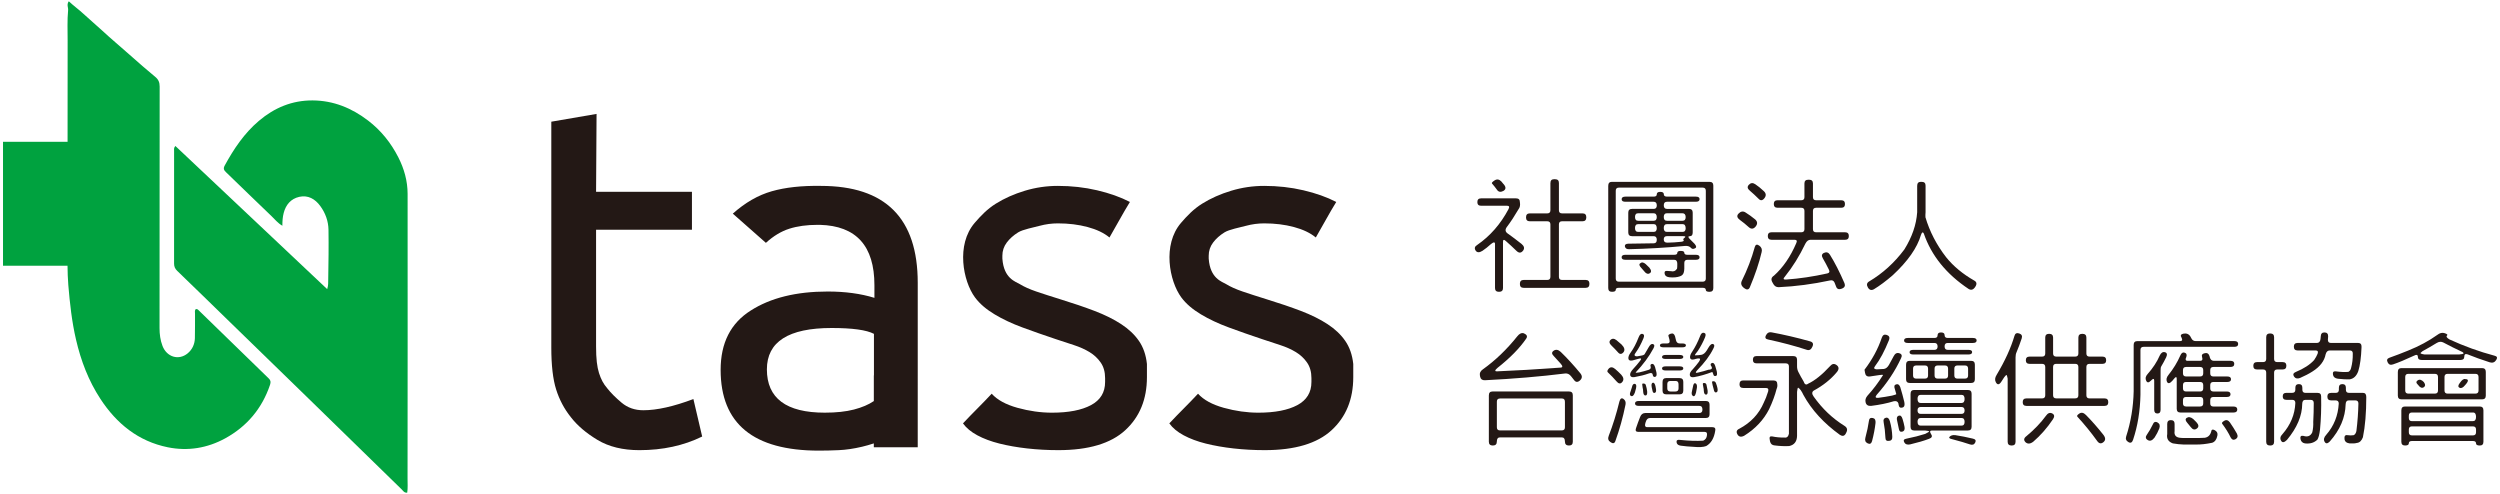 <?xml version="1.0" encoding="utf-8"?>
<!-- Generator: Adobe Illustrator 16.0.0, SVG Export Plug-In . SVG Version: 6.00 Build 0)  -->
<!DOCTYPE svg PUBLIC "-//W3C//DTD SVG 1.1//EN" "http://www.w3.org/Graphics/SVG/1.1/DTD/svg11.dtd">
<svg version="1.1" id="圖層_1" xmlns="http://www.w3.org/2000/svg" xmlns:xlink="http://www.w3.org/1999/xlink" x="0px" y="0px"
	 width="414.947px" height="81.989px" viewBox="0 0 414.947 81.989" enable-background="new 0 0 414.947 81.989"
	 xml:space="preserve">
<g>
	<g>
		<g>
			<path fill="#231815" d="M114.848,31.827v6.3H98.936v19.386c0,1.021,0.041,1.883,0.121,2.582c0.082,0.701,0.202,1.307,0.363,1.817
				c0.162,0.513,0.351,0.97,0.564,1.374c0.217,0.402,0.485,0.795,0.811,1.171c0.591,0.754,1.386,1.548,2.382,2.384
				c0.995,0.834,2.194,1.252,3.594,1.252c2.262,0,5.033-0.621,8.318-1.858l1.456,6.22c-3.07,1.508-6.543,2.262-10.419,2.262
				c-2.747,0-5.063-0.564-6.947-1.695c-1.885-1.133-3.366-2.396-4.443-3.797c-1.076-1.347-1.884-2.867-2.422-4.563
				c-0.54-1.694-0.808-4.024-0.808-6.983v-37.48l7.511-1.292l-0.081,12.924h15.912V31.827z"/>
			<path fill="#231815" d="M181.08,67.244c1.562-0.835,2.343-2.113,2.343-3.837v-0.646c0-1.024-0.243-1.887-0.729-2.586
				c-0.483-0.699-1.104-1.279-1.857-1.736s-1.629-0.85-2.625-1.172c-0.997-0.322-1.979-0.646-2.948-0.969
				c-1.938-0.646-3.782-1.293-5.532-1.938c-1.751-0.646-3.299-1.372-4.645-2.181s-2.464-1.729-3.271-2.828
				c-1.979-2.688-3.156-8.729-0.041-12.356c1.003-1.167,2.086-2.302,3.515-3.192c1.425-0.888,3.027-1.602,4.805-2.14
				c1.778-0.539,3.608-0.808,5.492-0.808c2.263,0,4.429,0.242,6.502,0.728c2.074,0.485,3.891,1.13,5.452,1.938
				c-0.592,0.97-1.157,1.938-1.696,2.908c-0.538,0.969-1.104,1.965-1.696,2.988c-0.916-0.754-2.127-1.333-3.636-1.736
				c-1.506-0.403-3.147-0.605-4.927-0.605c-1.022,0-2.032,0.134-3.028,0.404c-0.996,0.269-2.782,0.602-3.562,1.086
				c-0.782,0.484-1.413,1.05-1.898,1.695c-0.484,0.646-0.727,1.373-0.727,2.182v0.483c0.237,3.34,2.216,3.813,2.917,4.246
				c0.698,0.43,1.602,0.834,2.705,1.211c1.104,0.377,2.437,0.807,3.998,1.291c2.101,0.646,3.999,1.293,5.694,1.938
				c1.695,0.647,3.163,1.375,4.401,2.183c1.238,0.807,2.221,1.736,2.947,2.785c0.729,1.051,1.172,2.33,1.333,3.837v2.183
				c0,3.66-1.197,6.595-3.595,8.804c-2.396,2.207-6.099,3.312-11.106,3.312c-1.776,0-3.499-0.095-5.169-0.283
				c-1.668-0.188-3.204-0.457-4.604-0.808s-2.626-0.808-3.675-1.372c-1.049-0.566-1.844-1.225-2.383-1.98
				c0.807-0.859,1.603-1.68,2.383-2.461c0.781-0.781,1.576-1.604,2.383-2.465c0.916,1.022,2.343,1.805,4.281,2.344
				c1.938,0.537,3.85,0.807,5.734,0.807C177.365,68.495,179.518,68.078,181.08,67.244z"/>
			<path fill="#231815" d="M215.326,67.244c1.562-0.835,2.344-2.113,2.344-3.837v-0.646c0-1.024-0.242-1.887-0.729-2.586
				c-0.482-0.699-1.104-1.279-1.857-1.736s-1.629-0.85-2.625-1.172s-1.979-0.646-2.947-0.969c-1.938-0.646-3.784-1.293-5.532-1.938
				c-1.751-0.646-3.299-1.372-4.646-2.181c-1.345-0.809-2.463-1.729-3.271-2.828c-1.979-2.688-3.156-8.729-0.04-12.356
				c1.002-1.167,2.085-2.302,3.514-3.192c1.426-0.888,3.027-1.602,4.806-2.14c1.777-0.539,3.607-0.808,5.491-0.808
				c2.263,0,4.43,0.242,6.502,0.728c2.073,0.485,3.892,1.13,5.453,1.938c-0.593,0.97-1.158,1.938-1.697,2.908
				c-0.538,0.969-1.104,1.965-1.695,2.988c-0.916-0.754-2.126-1.333-3.636-1.736c-1.507-0.403-3.148-0.605-4.927-0.605
				c-1.021,0-2.032,0.134-3.028,0.404c-0.996,0.269-2.782,0.602-3.562,1.086c-0.781,0.484-1.414,1.05-1.899,1.695
				c-0.484,0.646-0.726,1.373-0.726,2.182v0.483c0.237,3.34,2.216,3.813,2.915,4.246c0.7,0.43,1.604,0.834,2.705,1.211
				c1.104,0.377,2.437,0.807,3.997,1.291c2.102,0.646,4,1.293,5.695,1.938c1.696,0.647,3.164,1.375,4.402,2.183
				c1.237,0.807,2.221,1.736,2.946,2.785c0.729,1.051,1.173,2.33,1.333,3.837v2.183c0,3.66-1.197,6.595-3.594,8.804
				c-2.396,2.207-6.099,3.312-11.106,3.312c-1.776,0-3.499-0.095-5.169-0.283c-1.668-0.188-3.203-0.457-4.604-0.808
				s-2.625-0.808-3.674-1.372c-1.05-0.566-1.844-1.225-2.383-1.98c0.807-0.859,1.603-1.68,2.383-2.461
				c0.782-0.781,1.575-1.604,2.382-2.465c0.917,1.022,2.343,1.805,4.282,2.344c1.938,0.537,3.851,0.807,5.733,0.807
				C211.612,68.495,213.765,68.078,215.326,67.244z"/>
			<path fill="#231815" d="M136.252,30.855c-3.177-0.053-5.897,0.242-8.159,0.89c-2.261,0.646-4.416,1.886-6.462,3.715l5.493,4.847
				c1.238-1.131,2.53-1.912,3.877-2.342c1.346-0.432,2.908-0.646,4.684-0.646h0.405c6.03,0.162,9.046,3.5,9.046,10.015v2.102
				c-2.262-0.7-4.846-1.051-7.754-1.051c-5.223,0-9.478,1.051-12.762,3.149c-3.341,2.101-5.009,5.384-5.009,9.854
				c0,8.938,5.438,13.406,16.316,13.406c1.023,0,2.126-0.025,3.311-0.08c1.186-0.054,2.465-0.242,3.838-0.564
				c0.635-0.149,1.29-0.338,1.96-0.557v0.644h7.289v-4.368V62.31V46.931C152.325,36.215,146.966,30.855,136.252,30.855z
				 M145.037,62.31v4.259c-0.859,0.586-1.956,1.055-3.292,1.403c-1.347,0.349-2.961,0.522-4.847,0.522
				c-6.408,0-9.611-2.396-9.611-7.188c0-4.576,3.581-6.865,10.741-6.865c3.446,0,5.789,0.322,7.028,0.971v6.898H145.037
				L145.037,62.31z"/>
		</g>
		<g>
			<path fill="#00A23F" d="M67.645,79.446c0.015-15.759,0.025-31.519,0.009-47.276c-0.002-2.133-0.577-4.168-1.542-6.06
				c-1.218-2.388-2.858-4.446-5.004-6.089c-2.723-2.088-5.753-3.332-9.213-3.354c-3.396-0.022-6.34,1.206-8.914,3.384
				c-2.438,2.063-4.175,4.659-5.689,7.436c-0.284,0.521-0.097,0.79,0.24,1.113c2.516,2.429,5.019,4.869,7.547,7.285
				c0.539,0.516,1.004,1.127,1.788,1.586c0.002-0.783,0.048-1.455,0.218-2.111c0.358-1.389,1.202-2.372,2.585-2.688
				c1.458-0.332,2.634,0.358,3.479,1.508c0.856,1.164,1.354,2.519,1.375,3.965c0.041,2.733,0.004,5.469-0.045,8.205
				c-0.01,0.5,0.036,1.011-0.172,1.639C46.24,40.401,37.182,31.821,29.11,24.23c-0.284,0.304-0.214,0.562-0.214,0.796
				c-0.001,6.237,0.006,12.475-0.003,18.713c-0.001,0.506,0.157,0.871,0.523,1.221c2.444,2.348,5.869,5.698,8.299,8.061
				c4.484,4.357,8.968,8.717,13.445,13.08c5.183,5.052,10.356,10.111,15.542,15.16c0.22,0.215,0.382,0.551,0.887,0.516
				C67.709,81.009,67.643,80.222,67.645,79.446z"/>
			<path fill="#00A23F" d="M32.972,51.501c-0.143-0.139-0.279-0.267-0.507-0.176c-0.173,0.242-0.095,0.521-0.096,0.788
				c-0.013,1.339,0.016,2.683-0.022,4.021c-0.027,0.998-0.438,1.887-1.197,2.514c-1.484,1.228-3.471,0.617-4.178-1.232
				c-0.364-0.953-0.493-1.934-0.493-2.962c0.016-15.542,0.004-24.547,0.021-40.088c0-0.698-0.205-1.176-0.739-1.616
				c-1.43-1.179-2.831-2.397-4.211-3.63c-1.521-1.359-3.095-2.657-4.59-4.047c-1.016-0.943-2.084-1.827-3.101-2.773
				c-0.766-0.715-1.634-1.324-2.441-2.09c-0.397,0.569-0.07,1.025-0.113,1.477c-0.16,1.684-0.078,3.373-0.08,5.06
				c-0.01,6.759-0.011,11.735-0.01,16.791H0.499v20.567h10.708c0.013,1.07,0.042,2.14,0.131,3.211
				c0.256,3.047,0.585,6.066,1.279,9.055c0.815,3.514,2.075,6.828,4.055,9.848c2.689,4.104,6.279,7.025,11.183,8.021
				c3.328,0.675,6.551,0.144,9.521-1.481c3.608-1.98,6.106-4.941,7.439-8.873c0.164-0.479,0.108-0.765-0.213-1.076
				C40.726,59.039,36.849,55.271,32.972,51.501z"/>
		</g>
	</g>
	<g>
		<path fill="#231815" d="M245.209,33.549c0-0.416,0.201-0.625,0.604-0.625h5.834c0.415,0,0.621,0.209,0.621,0.625
			c0.084,0.498,0.007,0.891-0.229,1.182c-0.663,1.136-1.3,2.105-1.908,2.908c-0.333,0.428-0.313,0.789,0.062,1.08
			c0.763,0.541,1.543,1.127,2.347,1.764c0.443,0.361,0.532,0.729,0.271,1.1c-0.333,0.444-0.706,0.458-1.123,0.042
			c-0.565-0.552-1.135-1.078-1.702-1.576c-0.347-0.334-0.52-0.306-0.52,0.082v7.681c0,0.416-0.222,0.623-0.663,0.623
			c-0.444,0-0.663-0.207-0.663-0.623v-7.308c0-0.359-0.223-0.359-0.666,0c-0.471,0.43-0.94,0.805-1.412,1.122
			c-0.524,0.332-0.907,0.319-1.143-0.042c-0.235-0.372-0.146-0.685,0.271-0.933c2.146-1.48,3.874-3.461,5.19-5.938
			c0.191-0.374,0.117-0.562-0.229-0.562h-4.316C245.417,34.15,245.209,33.951,245.209,33.549z M248.054,29.956
			c0.388-0.262,0.762-0.214,1.121,0.146l0.52,0.623c0.29,0.416,0.229,0.74-0.188,0.977c-0.457,0.236-0.811,0.159-1.059-0.229
			c-0.235-0.332-0.506-0.67-0.811-1.018C247.557,30.357,247.694,30.191,248.054,29.956z M257.334,30.413
			c0-0.442,0.194-0.665,0.581-0.665h0.209c0.415,0,0.624,0.208,0.624,0.624v4.526c0,0.346,0.17,0.52,0.517,0.52h3.406
			c0.415,0,0.624,0.215,0.624,0.645c0,0.441-0.209,0.664-0.624,0.664h-3.406c-0.347,0-0.517,0.172-0.517,0.519v8.7
			c0,0.346,0.17,0.52,0.517,0.52h3.926c0.415,0,0.621,0.215,0.621,0.645c0,0.441-0.206,0.664-0.621,0.664h-10.299
			c-0.415,0-0.624-0.215-0.624-0.645c0-0.443,0.209-0.664,0.624-0.664h3.923c0.348,0,0.521-0.174,0.521-0.52v-8.7
			c0-0.345-0.173-0.519-0.521-0.519h-2.903c-0.417,0-0.624-0.215-0.624-0.645c0-0.443,0.207-0.664,0.624-0.664h2.903
			c0.348,0,0.521-0.173,0.521-0.52L257.334,30.413L257.334,30.413z"/>
		<path fill="#231815" d="M266.934,30.85c0-0.442,0.195-0.666,0.582-0.666h16.237c0.415,0,0.621,0.209,0.621,0.625v17.003
			c0,0.414-0.206,0.623-0.621,0.623s-0.624-0.104-0.624-0.313c0-0.236-0.173-0.354-0.52-0.354H268.7c-0.347,0-0.52,0.109-0.52,0.332
			c0,0.222-0.209,0.332-0.624,0.332s-0.624-0.207-0.624-0.623L266.934,30.85L266.934,30.85z M283.129,31.659
			c0-0.347-0.173-0.519-0.52-0.519H268.7c-0.347,0-0.52,0.172-0.52,0.519v14.576c0,0.346,0.173,0.519,0.52,0.519h13.909
			c0.347,0,0.52-0.173,0.52-0.519V31.659z M274.99,32.262c0-0.276,0.188-0.416,0.562-0.416c0.402,0,0.602,0.125,0.602,0.375
			c0,0.276,0.174,0.414,0.521,0.414h4.797c0.416,0,0.622,0.139,0.622,0.416c0,0.291-0.206,0.437-0.622,0.437h-4.797
			c-0.347,0-0.521,0.192-0.521,0.582c0,0.401,0.174,0.603,0.521,0.603h3.655c0.414,0,0.623,0.207,0.623,0.623v3.28
			c0,0.415-0.153,0.623-0.457,0.623c-0.359,0-0.341,0.188,0.062,0.562l0.706,0.707c0.304,0.358,0.34,0.603,0.104,0.727
			c-0.306,0.18-0.55,0.152-0.729-0.083c-0.235-0.235-0.56-0.332-0.975-0.291c-3.129,0.291-6.224,0.471-9.283,0.541
			c-0.386,0.013-0.614-0.14-0.684-0.458c-0.042-0.29,0.146-0.442,0.56-0.457l4.217-0.063c0.344,0,0.518-0.193,0.518-0.58
			c0-0.402-0.174-0.604-0.518-0.604h-3.593c-0.415,0-0.624-0.208-0.624-0.623v-3.279c0-0.416,0.209-0.625,0.624-0.625h3.593
			c0.344,0,0.518-0.193,0.518-0.582c0-0.4-0.174-0.602-0.518-0.602h-4.693c-0.414,0-0.623-0.139-0.623-0.416
			c0-0.291,0.209-0.436,0.623-0.436h4.693C274.816,32.635,274.99,32.51,274.99,32.262z M278.395,41.978
			c0-0.221,0.188-0.332,0.563-0.332c0.398,0,0.602,0.104,0.602,0.311c0,0.223,0.174,0.333,0.521,0.333h1.391
			c0.416,0,0.622,0.138,0.622,0.415s-0.206,0.415-0.622,0.415h-1.391c-0.347,0-0.521,0.174-0.521,0.521
			c0.026,0.76,0,1.279-0.084,1.557c-0.082,0.332-0.298,0.554-0.644,0.665c-0.455,0.166-1.018,0.222-1.682,0.166
			c-0.498-0.042-0.782-0.229-0.852-0.562c-0.068-0.373,0.068-0.539,0.415-0.498l0.644,0.041c0.415,0.111,0.748-0.027,0.996-0.414
			c0.029-0.11,0.042-0.381,0.042-0.811c0-0.443-0.173-0.665-0.52-0.665h-5.48c-0.028,0.028-0.075,0.028-0.146,0h-2.471
			c-0.414,0-0.624-0.138-0.624-0.415s0.21-0.415,0.624-0.415h8.098C278.223,42.289,278.395,42.185,278.395,41.978z M274.99,36.02
			c-0.014-0.416-0.192-0.623-0.539-0.623h-2.555c-0.347,0-0.518,0.207-0.518,0.623s0.171,0.623,0.518,0.623h2.576
			C274.816,36.643,274.99,36.436,274.99,36.02z M274.99,37.867c-0.014-0.443-0.181-0.665-0.497-0.665h-2.597
			c-0.347,0-0.518,0.215-0.518,0.644c0,0.43,0.171,0.644,0.518,0.644h2.576C274.816,38.489,274.99,38.282,274.99,37.867z
			 M272.249,43.702c0.234-0.222,0.534-0.181,0.894,0.124c0.207,0.182,0.416,0.382,0.622,0.604c0.347,0.441,0.361,0.754,0.042,0.934
			c-0.305,0.181-0.614,0.056-0.934-0.374l-0.396-0.456C272.076,44.13,272.001,43.853,272.249,43.702z M279.787,36.02
			c-0.017-0.416-0.195-0.623-0.539-0.623h-2.576c-0.347,0-0.521,0.207-0.521,0.623s0.174,0.623,0.521,0.623h2.596
			C279.615,36.643,279.787,36.436,279.787,36.02z M279.787,37.867c-0.017-0.443-0.181-0.665-0.499-0.665h-2.616
			c-0.347,0-0.521,0.215-0.521,0.644c0,0.43,0.174,0.644,0.521,0.644h2.596C279.615,38.489,279.787,38.282,279.787,37.867z
			 M279.579,39.486c0.248-0.193,0.187-0.291-0.188-0.291h-2.721c-0.347,0-0.521,0.181-0.521,0.54c0,0.374,0.216,0.554,0.645,0.54
			c0.734-0.014,1.489-0.063,2.264-0.145c0.333-0.056,0.464-0.14,0.396-0.25C279.33,39.758,279.372,39.625,279.579,39.486z"/>
		<path fill="#231815" d="M288.535,35.479c0.375-0.4,0.761-0.478,1.163-0.229c0.54,0.333,1.079,0.721,1.619,1.163
			c0.401,0.36,0.429,0.755,0.084,1.185c-0.358,0.428-0.74,0.463-1.144,0.104c-0.485-0.443-0.969-0.837-1.453-1.184
			C288.32,36.172,288.23,35.826,288.535,35.479z M291.256,41.001c0.124-0.428,0.373-0.504,0.748-0.228
			c0.372,0.275,0.506,0.63,0.395,1.058c-0.415,1.785-1.073,3.744-1.973,5.876c-0.195,0.401-0.499,0.442-0.914,0.125
			c-0.499-0.36-0.631-0.774-0.395-1.246C290.018,44.773,290.729,42.912,291.256,41.001z M290.259,30.682
			c0.317-0.345,0.678-0.381,1.079-0.104c0.442,0.291,0.914,0.671,1.414,1.143c0.4,0.373,0.428,0.775,0.082,1.203
			c-0.317,0.389-0.638,0.408-0.954,0.063c-0.471-0.47-0.948-0.914-1.435-1.329C290.031,31.326,289.969,31.002,290.259,30.682z
			 M299.497,30.455c0-0.416,0.209-0.623,0.624-0.623h0.167c0.414,0,0.623,0.207,0.623,0.623v2.264c0,0.346,0.173,0.519,0.52,0.519
			h4.172c0.415,0,0.623,0.208,0.623,0.623s-0.208,0.624-0.623,0.624h-4.172c-0.347,0-0.52,0.172-0.52,0.519v3.031
			c0,0.347,0.173,0.519,0.52,0.519h4.815c0.415,0,0.623,0.207,0.623,0.623s-0.208,0.623-0.623,0.623h-5.75
			c-0.333,0-0.61,0.207-0.832,0.623c-0.997,2.076-2.13,3.902-3.404,5.48c-0.332,0.359-0.277,0.525,0.167,0.498
			c2.228-0.152,4.518-0.491,6.872-1.018c0.344-0.082,0.428-0.297,0.249-0.644c-0.305-0.624-0.637-1.246-0.996-1.868
			c-0.249-0.416-0.188-0.714,0.186-0.895c0.415-0.193,0.748-0.09,0.997,0.313c0.804,1.288,1.606,2.857,2.407,4.712
			c0.166,0.417,0.036,0.716-0.393,0.894c-0.514,0.209-0.847,0.098-0.996-0.332l-0.251-0.644c-0.139-0.332-0.387-0.456-0.748-0.374
			c-2.905,0.623-5.75,0.997-8.532,1.121c-0.415,0.014-0.735-0.199-0.954-0.645l-0.124-0.229c-0.223-0.43-0.127-0.775,0.29-1.037
			c1.507-1.343,2.747-3.148,3.715-5.417c0.166-0.361,0.068-0.541-0.291-0.541h-3.818c-0.414,0-0.623-0.207-0.623-0.623
			s0.209-0.623,0.623-0.623h4.941c0.346,0,0.518-0.172,0.518-0.519v-3.031c0-0.346-0.172-0.519-0.518-0.519h-3.944
			c-0.415,0-0.624-0.209-0.624-0.625c0-0.414,0.209-0.622,0.624-0.622h3.944c0.346,0,0.518-0.173,0.518-0.519L299.497,30.455
			L299.497,30.455z"/>
		<path fill="#231815" d="M318.212,30.85c0-0.442,0.195-0.666,0.581-0.666h0.187c0.417,0,0.623,0.209,0.623,0.625v4.42
			c-0.025,0.277-0.033,0.555-0.02,0.832c0.705,2.381,1.854,4.596,3.445,6.644c1.189,1.48,2.741,2.77,4.651,3.861
			c0.415,0.222,0.479,0.562,0.188,1.018c-0.32,0.514-0.692,0.637-1.121,0.374c-3.697-2.463-6.175-5.53-7.435-9.198
			c-0.152-0.316-0.311-0.234-0.477,0.25c-0.624,2.131-2.181,4.353-4.672,6.666c-1.121,0.969-2.159,1.744-3.116,2.324
			c-0.414,0.235-0.745,0.153-0.996-0.249c-0.277-0.456-0.213-0.803,0.188-1.038c2.241-1.328,4.187-3.094,5.834-5.293
			c1.288-2.063,2-4.125,2.139-6.188L318.212,30.85L318.212,30.85z"/>
		<path fill="#231815" d="M251.833,55.824c0.358-0.458,0.726-0.624,1.101-0.5c0.511,0.223,0.637,0.52,0.373,0.895
			c-1.094,1.592-2.686,3.211-4.774,4.858c-0.43,0.373-0.465,0.56-0.104,0.56c3.059-0.123,6.595-0.332,10.609-0.623
			c0.373-0.026,0.358-0.263-0.042-0.705l-1.12-1.227c-0.348-0.345-0.348-0.635,0-0.872c0.358-0.248,0.745-0.187,1.162,0.188
			c1.05,1.011,2.131,2.188,3.237,3.529c0.373,0.442,0.366,0.844-0.021,1.203c-0.389,0.361-0.729,0.334-1.02-0.082l-0.457-0.58
			c-0.274-0.361-0.606-0.521-0.995-0.479c-4.14,0.513-8.574,0.887-13.309,1.122c-0.443,0.014-0.706-0.166-0.788-0.54l-0.042-0.167
			c-0.098-0.456,0.063-0.823,0.478-1.1C248.185,59.835,250.089,58.009,251.833,55.824z M247.119,65.623
			c0-0.43,0.199-0.645,0.602-0.645h12.707c0.417,0,0.624,0.207,0.624,0.623v7.724c0,0.415-0.216,0.622-0.644,0.622
			c-0.444,0-0.664-0.221-0.664-0.663c0-0.458-0.174-0.687-0.521-0.687h-10.257c-0.346,0-0.521,0.229-0.521,0.687
			c0,0.442-0.222,0.663-0.664,0.663c-0.441,0-0.664-0.207-0.664-0.622L247.119,65.623L247.119,65.623z M259.744,66.703
			c0-0.374-0.16-0.561-0.479-0.561h-10.297c-0.346,0-0.52,0.172-0.52,0.518v4.257c0,0.347,0.174,0.521,0.52,0.521h10.257
			c0.347,0,0.521-0.174,0.521-0.521L259.744,66.703L259.744,66.703z"/>
		<path fill="#231815" d="M267.019,61.179c0.291-0.305,0.645-0.283,1.06,0.062c0.316,0.265,0.656,0.582,1.017,0.956
			c0.401,0.457,0.457,0.857,0.166,1.205c-0.291,0.359-0.615,0.318-0.977-0.127c-0.415-0.482-0.887-0.975-1.411-1.473
			C266.721,61.677,266.768,61.47,267.019,61.179z M268.782,66.66c0.138-0.512,0.359-0.662,0.663-0.455
			c0.319,0.221,0.438,0.539,0.354,0.955c-0.428,2.117-0.989,4.131-1.68,6.041c-0.141,0.416-0.417,0.471-0.832,0.166
			c-0.359-0.234-0.448-0.58-0.27-1.038C267.711,70.542,268.299,68.655,268.782,66.66z M267.287,56.446
			c0.276-0.291,0.609-0.291,0.996,0l0.853,0.728c0.499,0.498,0.607,0.928,0.332,1.286c-0.319,0.374-0.63,0.374-0.934,0
			c-0.308-0.347-0.645-0.698-1.02-1.06C267.115,57.027,267.038,56.708,267.287,56.446z M271.959,56.031
			c0.179-0.484,0.407-0.686,0.686-0.604c0.265,0.084,0.305,0.332,0.124,0.748c-0.387,0.928-0.795,1.688-1.226,2.283
			c-0.372,0.457-0.312,0.686,0.188,0.686l0.83-0.146c0.181-0.042,0.313-0.104,0.396-0.187l0.705-1.205
			c0.234-0.414,0.471-0.582,0.706-0.498c0.262,0.097,0.283,0.34,0.063,0.728c-0.706,1.328-1.688,2.657-2.949,3.985
			c0.014,0.068,0.229,0.063,0.645-0.021c0.484-0.109,0.99-0.248,1.516-0.416c0.29-0.096,0.401-0.275,0.332-0.539
			c-0.082-0.234-0.02-0.379,0.188-0.436c0.222-0.068,0.401,0.104,0.542,0.52l0.226,0.871c0.085,0.443,0.017,0.693-0.206,0.748
			c-0.222,0.069-0.358-0.049-0.414-0.354c-0.029-0.291-0.265-0.354-0.706-0.188c-0.609,0.223-1.379,0.416-2.306,0.582
			c-0.415,0.067-0.657-0.035-0.727-0.313c-0.056-0.276,0.124-0.639,0.539-1.079c0.387-0.416,0.741-0.83,1.06-1.247
			c0.316-0.372,0.29-0.518-0.082-0.436l-1.123,0.312c-0.415,0.083-0.645-0.013-0.684-0.29c-0.043-0.291,0.081-0.63,0.372-1.018
			C271.135,57.857,271.572,57.027,271.959,56.031z M270.859,64.292c0.082-0.428,0.249-0.623,0.498-0.581
			c0.223,0.042,0.284,0.29,0.187,0.748l-0.187,0.685c-0.181,0.5-0.396,0.692-0.645,0.582c-0.222-0.098-0.242-0.359-0.063-0.789
			L270.859,64.292z M271.379,66.972c0-0.276,0.206-0.416,0.622-0.416h11.128c0.416,0,0.624,0.207,0.624,0.623v1.578
			c0,0.416-0.208,0.623-0.624,0.623h-9.26c-0.348,0-0.582,0.215-0.706,0.645l-0.063,0.187c-0.137,0.457-0.035,0.687,0.312,0.687
			h10.799c0.415,0,0.573,0.207,0.477,0.621c-0.193,1.22-0.69,2.057-1.495,2.514c-0.471,0.179-1.188,0.223-2.158,0.125
			c-0.692-0.029-1.386-0.092-2.075-0.188c-0.417-0.056-0.646-0.248-0.687-0.58c-0.042-0.319,0.157-0.443,0.603-0.375
			c1.467,0.153,2.74,0.193,3.82,0.125c0.373-0.166,0.582-0.463,0.621-0.893c0.069-0.374-0.063-0.563-0.393-0.563h-10.984
			c-0.415,0-0.546-0.207-0.396-0.623c0.209-0.623,0.438-1.244,0.686-1.868c0.167-0.429,0.458-0.644,0.872-0.644h8.95
			c0.345,0,0.517-0.193,0.517-0.58c0-0.401-0.172-0.603-0.517-0.603h-10.05C271.585,67.368,271.379,67.235,271.379,66.972z
			 M272.623,63.669c0.305-0.042,0.483,0.035,0.54,0.229c0.11,0.348,0.187,0.693,0.229,1.037c0.042,0.473-0.05,0.707-0.271,0.707
			c-0.235,0.014-0.366-0.207-0.394-0.664c0-0.207-0.028-0.422-0.084-0.645C272.562,63.907,272.556,63.685,272.623,63.669z
			 M274.326,63.525c0.18-0.055,0.325,0.117,0.437,0.52l0.082,0.438c0.082,0.414,0.021,0.656-0.187,0.727
			c-0.222,0.069-0.359-0.104-0.414-0.52l-0.085-0.373C274.064,63.843,274.12,63.581,274.326,63.525z M277.315,55.386
			c0.347-0.111,0.581,0.035,0.705,0.438l0.167,0.684c0.084,0.332,0.29,0.498,0.624,0.498h0.396c0.415,0,0.621,0.104,0.621,0.313
			c0,0.222-0.206,0.331-0.621,0.331h-3.073c-0.415,0-0.624-0.104-0.624-0.311c0-0.223,0.209-0.334,0.624-0.334h0.602
			c0.347,0,0.464-0.221,0.353-0.664l-0.164-0.58C276.867,55.622,276.998,55.498,277.315,55.386z M275.862,59.269
			c0-0.235,0.194-0.354,0.58-0.354h2.326c0.415,0,0.624,0.111,0.624,0.332c0,0.223-0.209,0.333-0.624,0.333h-2.283
			C276.07,59.581,275.862,59.476,275.862,59.269z M275.862,61.159c0-0.235,0.201-0.353,0.604-0.353h2.303
			c0.415,0,0.624,0.11,0.624,0.332c0,0.234-0.209,0.353-0.624,0.353h-2.283C276.07,61.491,275.862,61.378,275.862,61.159z
			 M275.946,63.421c0-0.443,0.193-0.666,0.581-0.666h2.241c0.415,0,0.624,0.209,0.624,0.625v1.452c0,0.416-0.209,0.623-0.624,0.623
			h-2.199c-0.417,0-0.623-0.207-0.623-0.623V63.421L275.946,63.421z M278.603,63.794c0-0.373-0.157-0.561-0.478-0.561h-0.872
			c-0.346,0-0.52,0.173-0.52,0.52v0.706c0,0.347,0.174,0.521,0.52,0.521h0.833c0.343,0,0.517-0.174,0.517-0.521V63.794z
			 M282.175,55.802c0.151-0.443,0.366-0.631,0.644-0.562c0.291,0.069,0.354,0.312,0.188,0.728c-0.319,0.789-0.719,1.549-1.205,2.282
			c-0.359,0.431-0.519,0.673-0.477,0.728c0.331,0,0.686-0.026,1.058-0.084c0.334-0.055,0.637-0.303,0.914-0.746l0.25-0.416
			c0.29-0.512,0.562-0.719,0.81-0.622c0.235,0.097,0.241,0.347,0.021,0.747c-0.565,1.162-1.46,2.359-2.676,3.593
			c-0.362,0.401-0.291,0.526,0.205,0.373c0.556-0.124,1.107-0.276,1.662-0.456c0.596-0.016,0.727-0.25,0.394-0.706
			c-0.082-0.208-0.013-0.347,0.209-0.416c0.222-0.056,0.395,0.11,0.519,0.498l0.249,0.853c0.099,0.471,0.063,0.733-0.104,0.789
			c-0.248,0.084-0.401,0.006-0.457-0.229c-0.068-0.25-0.131-0.389-0.187-0.415c-1.095,0.415-2.098,0.698-3.01,0.853
			c-0.415,0.066-0.652-0.035-0.706-0.313c-0.055-0.291,0.109-0.623,0.497-0.997c0.373-0.414,0.713-0.83,1.02-1.245
			c0.291-0.429,0.227-0.608-0.188-0.539c-0.192,0.026-0.393,0.075-0.601,0.146c-0.416,0.097-0.646,0.006-0.688-0.271
			c-0.04-0.275,0.085-0.622,0.375-1.037C281.372,57.601,281.8,56.757,282.175,55.802z M280.99,64.209
			c0.069-0.442,0.194-0.644,0.375-0.603c0.234,0.068,0.333,0.312,0.289,0.728l-0.146,0.81c-0.125,0.513-0.291,0.707-0.497,0.582
			c-0.235-0.125-0.291-0.407-0.167-0.852L280.99,64.209z M282.694,63.587c0.291-0.056,0.472,0.027,0.539,0.249l0.188,0.935
			c0.056,0.472-0.021,0.713-0.229,0.728c-0.234,0.015-0.365-0.194-0.395-0.623c0-0.208-0.027-0.415-0.082-0.623
			C282.616,63.836,282.61,63.616,282.694,63.587z M284.23,63.296c0.29-0.068,0.483,0.028,0.58,0.291
			c0.111,0.277,0.193,0.553,0.25,0.83c0.084,0.415,0.021,0.65-0.187,0.706c-0.224,0.069-0.366-0.104-0.437-0.519l-0.166-0.623
			C284.148,63.539,284.132,63.31,284.23,63.296z"/>
		<path fill="#231815" d="M288.722,63.794c0-0.428,0.195-0.645,0.581-0.645h5.066c0.417,0,0.624,0.209,0.624,0.623
			c0.042,0.265,0,0.533-0.125,0.811c-0.248,0.996-0.657,2.104-1.226,3.321c-0.914,1.8-2.297,3.272-4.151,4.423
			c-0.513,0.264-0.888,0.182-1.122-0.249c-0.224-0.415-0.118-0.72,0.313-0.913c1.908-1.01,3.268-2.457,4.07-4.34
			c0.261-0.512,0.503-1.135,0.726-1.868c0.098-0.374-0.026-0.562-0.373-0.562h-3.76C288.931,64.398,288.722,64.197,288.722,63.794z
			 M290.945,59.724c0-0.414,0.192-0.621,0.581-0.621h6.125c0.415,0,0.621,0.207,0.621,0.621v1.082c0,0.332,0.071,0.635,0.209,0.912
			c0.263,0.526,0.553,1.053,0.872,1.578c0.167,0.514,0.415,0.645,0.747,0.395c1.107-0.512,2.333-1.494,3.676-2.948
			c0.317-0.372,0.663-0.429,1.038-0.165c0.429,0.305,0.455,0.691,0.083,1.163c-1.011,1.217-2.298,2.249-3.86,3.093
			c-0.32,0.223-0.32,0.555,0,0.997c1.409,1.993,3.105,3.604,5.085,4.838c0.458,0.277,0.568,0.644,0.334,1.101l-0.104,0.207
			c-0.222,0.4-0.539,0.472-0.955,0.209c-2.687-1.938-4.706-4.146-6.063-6.623c-0.307-0.666-0.604-1.073-0.895-1.227
			c-0.068,0.057-0.125,0.291-0.167,0.706v7.31c-0.025,0.94-0.464,1.5-1.307,1.682c-0.748,0.042-1.552,0.006-2.408-0.104
			c-0.414-0.027-0.673-0.25-0.768-0.664l-0.042-0.25c-0.111-0.457,0.02-0.65,0.396-0.582c0.649,0.139,1.326,0.201,2.032,0.188
			c0.389,0.068,0.637-0.139,0.748-0.623v-11.17c0-0.346-0.174-0.52-0.521-0.52h-4.838C291.154,60.306,290.945,60.114,290.945,59.724
			z M293.124,55.636c0.192-0.389,0.491-0.547,0.893-0.479c2.104,0.389,4.236,0.886,6.396,1.495c0.482,0.124,0.624,0.413,0.415,0.87
			c-0.207,0.5-0.521,0.68-0.936,0.541c-1.993-0.65-4.125-1.219-6.393-1.703C293.027,56.28,292.902,56.037,293.124,55.636z"/>
		<path fill="#231815" d="M312.338,56.05c0.149-0.443,0.428-0.596,0.829-0.457s0.525,0.416,0.374,0.83
			c-0.748,1.855-1.517,3.295-2.305,4.318c-0.276,0.348-0.194,0.533,0.248,0.563l1.163-0.063c0.333-0.024,0.623-0.248,0.872-0.663
			l0.788-1.453c0.234-0.471,0.562-0.631,0.978-0.479c0.374,0.125,0.456,0.396,0.248,0.81c-0.969,2.104-2.316,4.134-4.049,6.084
			c-0.276,0.358-0.201,0.526,0.229,0.498c0.773-0.097,1.55-0.222,2.325-0.374c0.44-0.109,0.677-0.191,0.706-0.248l-0.248-0.872
			c-0.153-0.415-0.078-0.665,0.226-0.747c0.307-0.098,0.535,0.063,0.688,0.477c0.25,0.818,0.47,1.635,0.665,2.451
			c0.108,0.512,0.014,0.816-0.29,0.914c-0.362,0.11-0.575-0.021-0.645-0.396l-0.042-0.27c-0.099-0.332-0.354-0.457-0.769-0.375
			c-1.066,0.334-2.319,0.59-3.76,0.771c-0.496,0.04-0.804-0.146-0.911-0.562c-0.111-0.389-0.01-0.77,0.311-1.144
			c0.914-0.996,1.771-2.131,2.574-3.405c-0.015-0.068-0.229-0.068-0.645,0l-1.536,0.229c-0.471,0.056-0.74-0.151-0.81-0.622
			l-0.084-0.498C310.758,59.677,311.714,57.906,312.338,56.05z M310.198,69.878c0.042-0.414,0.255-0.582,0.644-0.498
			c0.347,0.068,0.497,0.34,0.457,0.811c-0.11,0.98-0.306,1.992-0.581,3.031c-0.124,0.428-0.376,0.545-0.748,0.353
			c-0.359-0.181-0.478-0.491-0.354-0.935C309.894,71.601,310.087,70.681,310.198,69.878z M312.648,70.107
			c-0.098-0.441,0.042-0.707,0.415-0.788c0.29-0.042,0.499,0.166,0.623,0.622c0.235,0.83,0.366,1.689,0.394,2.574
			c0.017,0.416-0.173,0.638-0.56,0.664c-0.389,0.057-0.581-0.123-0.581-0.539C312.896,71.712,312.799,70.869,312.648,70.107z
			 M314.89,69.859c-0.138-0.471-0.04-0.762,0.291-0.873c0.264-0.083,0.464,0.104,0.604,0.561c0.138,0.443,0.248,0.887,0.33,1.329
			c0.068,0.431-0.057,0.687-0.373,0.769c-0.332,0.084-0.525-0.082-0.581-0.498L314.89,69.859z M317.111,65.394
			c0-0.442,0.194-0.664,0.581-0.664h8.931c0.415,0,0.621,0.207,0.621,0.623v5.48c0,0.415-0.206,0.622-0.621,0.622h-5.96
			c-0.348,0-0.395,0.201-0.146,0.603c0.248,0.347,0.146,0.603-0.312,0.769c-0.872,0.332-1.934,0.644-3.179,0.937
			c-0.47,0.096-0.797-0.028-0.976-0.375c-0.166-0.318-0.033-0.512,0.395-0.582c1.163-0.234,2.195-0.498,3.095-0.789
			c0.442-0.221,0.665-0.358,0.665-0.414c-0.042-0.057-0.271-0.104-0.687-0.146h-1.786c-0.414,0-0.623-0.207-0.623-0.622
			L317.111,65.394L317.111,65.394z M321.596,55.657c0-0.317,0.188-0.479,0.563-0.479c0.4,0,0.602,0.146,0.602,0.438
			c0,0.318,0.173,0.479,0.519,0.479h4.176c0.415,0,0.622,0.139,0.622,0.414c0,0.277-0.207,0.416-0.622,0.416h-4.176
			c-0.346,0-0.519,0.188-0.519,0.562c0,0.388,0.173,0.581,0.519,0.581h3.428c0.415,0,0.624,0.125,0.624,0.373
			c0,0.264-0.209,0.396-0.624,0.396h-9.137c-0.416,0-0.621-0.124-0.621-0.374c0-0.263,0.205-0.395,0.621-0.395h3.509
			c0.347,0,0.52-0.188,0.52-0.561c0-0.389-0.173-0.582-0.52-0.582h-4.42c-0.418,0-0.624-0.139-0.624-0.416
			c0-0.275,0.206-0.414,0.624-0.414h4.42C321.423,56.093,321.596,55.948,321.596,55.657z M316.365,60.536
			c0-0.429,0.199-0.644,0.602-0.644h10.195c0.414,0,0.623,0.207,0.623,0.623v2.43c0,0.415-0.209,0.621-0.623,0.621h-10.177
			c-0.414,0-0.62-0.206-0.62-0.621V60.536z M320.018,61.201c0-0.359-0.166-0.54-0.497-0.54h-1.476c-0.346,0-0.518,0.174-0.518,0.519
			v1.144c0,0.346,0.172,0.519,0.518,0.519h1.453c0.347,0,0.52-0.173,0.52-0.519V61.201L320.018,61.201z M326.081,66.224
			c0-0.457-0.167-0.686-0.498-0.686h-6.79c-0.346,0-0.521,0.223-0.521,0.665c0,0.455,0.174,0.685,0.521,0.685h6.769
			C325.907,66.888,326.081,66.667,326.081,66.224z M326.081,68.134c0-0.387-0.174-0.582-0.521-0.582h-6.769
			c-0.347,0-0.521,0.188-0.521,0.562c0,0.389,0.174,0.581,0.521,0.581h6.769C325.907,68.695,326.081,68.509,326.081,68.134z
			 M326.081,70.025c0-0.43-0.167-0.645-0.498-0.645h-6.79c-0.346,0-0.521,0.207-0.521,0.622c0,0.431,0.174,0.644,0.521,0.644h6.769
			C325.907,70.646,326.081,70.439,326.081,70.025z M323.34,61.201c0-0.359-0.166-0.54-0.497-0.54h-1.225
			c-0.348,0-0.521,0.174-0.521,0.519v1.144c0,0.346,0.173,0.519,0.521,0.519h1.202c0.347,0,0.52-0.173,0.52-0.519V61.201z
			 M323.611,72.474c0.206-0.207,0.513-0.291,0.914-0.25c0.926,0.14,1.908,0.334,2.947,0.582c0.414,0.097,0.539,0.312,0.374,0.644
			c-0.166,0.347-0.457,0.45-0.872,0.313c-0.775-0.265-1.744-0.549-2.907-0.853C323.568,72.812,323.416,72.667,323.611,72.474z
			 M326.662,61.201c0-0.359-0.167-0.54-0.497-0.54h-1.269c-0.346,0-0.519,0.174-0.519,0.519v1.144c0,0.346,0.173,0.519,0.519,0.519
			h1.245c0.347,0,0.521-0.173,0.521-0.519V61.201z"/>
		<path fill="#231815" d="M334.353,55.759c0.111-0.414,0.373-0.553,0.79-0.414c0.415,0.137,0.553,0.414,0.415,0.83
			c-0.251,0.762-0.535,1.522-0.853,2.283c-0.11,0.235-0.166,0.52-0.166,0.852v14.016c0,0.415-0.215,0.622-0.645,0.622
			c-0.442,0-0.664-0.207-0.664-0.622V62.841c-0.069-0.416-0.146-0.617-0.229-0.603c-0.208,0.165-0.492,0.554-0.853,1.163
			c-0.331,0.482-0.621,0.505-0.872,0.063c-0.207-0.373-0.167-0.789,0.124-1.246C332.776,59.919,333.759,57.767,334.353,55.759z
			 M339.463,56.05c0-0.429,0.212-0.644,0.643-0.644c0.441,0,0.664,0.207,0.664,0.623v2.637c0,0.347,0.173,0.521,0.52,0.521h3.155
			c0.347,0,0.521-0.174,0.521-0.521V56.03c0-0.416,0.221-0.623,0.663-0.623s0.665,0.207,0.665,0.623v2.637
			c0,0.347,0.173,0.521,0.52,0.521h2.139c0.417,0,0.623,0.199,0.623,0.602s-0.206,0.602-0.623,0.602h-2.139
			c-0.347,0-0.52,0.174-0.52,0.521v4.692c0,0.346,0.173,0.52,0.52,0.52h2.49c0.417,0,0.623,0.207,0.623,0.622
			c0,0.416-0.206,0.624-0.623,0.624h-12.956c-0.414,0-0.62-0.208-0.62-0.624c0-0.415,0.206-0.622,0.62-0.622h2.598
			c0.347,0,0.521-0.174,0.521-0.52v-4.692c0-0.347-0.174-0.521-0.521-0.521h-2.077c-0.415,0-0.623-0.199-0.623-0.602
			s0.208-0.602,0.623-0.602h2.077c0.347,0,0.521-0.174,0.521-0.521V56.05H339.463z M339.587,69.007
			c0.316-0.459,0.669-0.582,1.058-0.375c0.359,0.193,0.396,0.514,0.104,0.955c-0.956,1.426-2.041,2.664-3.26,3.717
			c-0.499,0.387-0.929,0.422-1.287,0.104c-0.348-0.348-0.301-0.686,0.144-1.018C337.646,71.31,338.728,70.183,339.587,69.007z
			 M344.964,60.91c0-0.346-0.174-0.52-0.521-0.52h-3.155c-0.347,0-0.52,0.174-0.52,0.52v4.691c0,0.347,0.173,0.521,0.52,0.521h3.155
			c0.347,0,0.521-0.174,0.521-0.521V60.91z M345.107,68.655c0.347-0.25,0.722-0.175,1.123,0.229
			c0.954,0.967,1.908,2.053,2.865,3.258c0.415,0.525,0.415,0.949,0,1.268c-0.376,0.291-0.713,0.215-1.019-0.229
			c-0.983-1.371-2.075-2.713-3.28-4.027C344.687,69.029,344.79,68.862,345.107,68.655z"/>
		<path fill="#231815" d="M362.368,55.386c0.524-0.111,0.921,0.041,1.185,0.457l0.145,0.271c0.153,0.332,0.396,0.498,0.729,0.498
			h6.436c0.415,0,0.624,0.159,0.624,0.478c0,0.319-0.209,0.477-0.624,0.477H355.79c-0.347,0-0.52,0.176-0.52,0.521v7.433
			c-0.057,2.715-0.464,5.205-1.226,7.477c-0.153,0.456-0.401,0.588-0.748,0.395c-0.401-0.221-0.532-0.539-0.396-0.955
			c0.774-2.396,1.189-4.893,1.244-7.496v-7.702c0-0.414,0.209-0.622,0.624-0.622h7.081c0.344,0,0.429-0.188,0.249-0.563
			C361.864,55.705,361.953,55.482,362.368,55.386z M358.465,59.019c0.222-0.471,0.513-0.656,0.872-0.561
			c0.346,0.098,0.417,0.374,0.208,0.831c-0.248,0.513-0.525,1.024-0.83,1.536c-0.071,0.111-0.104,0.332-0.104,0.664v6.521
			c0,0.414-0.174,0.621-0.52,0.621c-0.36,0-0.539-0.207-0.539-0.621v-4.84c0-0.373-0.187-0.365-0.562,0.021
			c-0.348,0.359-0.603,0.359-0.77,0c-0.18-0.359-0.104-0.727,0.229-1.1C357.337,61.097,358.009,60.072,358.465,59.019z
			 M357.305,70.48c0.164-0.442,0.434-0.561,0.807-0.354c0.348,0.194,0.444,0.52,0.291,0.977c-0.206,0.527-0.471,1.031-0.787,1.517
			c-0.389,0.513-0.769,0.649-1.144,0.415c-0.373-0.223-0.409-0.532-0.104-0.936C356.674,71.671,356.984,71.132,357.305,70.48z
			 M361.87,59.041c0.181-0.431,0.408-0.604,0.687-0.52c0.344,0.098,0.455,0.332,0.331,0.705c-0.206,0.443-0.139,0.664,0.208,0.664
			h2.075c0.346,0,0.457-0.201,0.333-0.602c-0.125-0.359,0.021-0.581,0.437-0.665c0.387-0.097,0.65,0.063,0.788,0.478l0.063,0.25
			c0.11,0.359,0.332,0.539,0.666,0.539h2.76c0.415,0,0.623,0.168,0.623,0.498c0,0.347-0.208,0.521-0.623,0.521h-2.845
			c-0.347,0-0.521,0.173-0.521,0.521v0.539c0,0.346,0.174,0.519,0.521,0.519h2.306c0.415,0,0.621,0.153,0.621,0.458
			c0,0.304-0.206,0.457-0.621,0.457h-2.306c-0.347,0-0.521,0.173-0.521,0.518v0.541c0,0.346,0.174,0.52,0.521,0.52h2.221
			c0.416,0,0.624,0.152,0.624,0.457s-0.208,0.455-0.624,0.455h-2.221c-0.347,0-0.521,0.174-0.521,0.521v0.54
			c0,0.346,0.174,0.52,0.521,0.52h3.344c0.416,0,0.622,0.166,0.622,0.498s-0.206,0.498-0.622,0.498h-8.804
			c-0.416,0-0.623-0.207-0.623-0.623v-4.982c0-0.387-0.173-0.359-0.52,0.084l-0.146,0.186c-0.455,0.527-0.774,0.604-0.955,0.229
			c-0.166-0.36-0.075-0.747,0.271-1.163C360.741,61.201,361.385,60.148,361.87,59.041z M359.712,70.376
			c0-0.43,0.199-0.645,0.601-0.645c0.416,0,0.624,0.207,0.624,0.623v1.185c-0.11,0.733,0.255,1.114,1.102,1.142l0.331,0.021h2.554
			l1.019-0.042c0.539-0.083,0.894-0.414,1.06-0.996c0.042-0.358,0.234-0.448,0.582-0.271c0.386,0.207,0.539,0.506,0.456,0.893
			c-0.124,0.65-0.414,1.053-0.872,1.205c-0.996,0.208-1.883,0.305-2.658,0.291h-2.097c-0.54-0.016-1.127-0.077-1.765-0.188
			c-0.762-0.276-1.073-0.797-0.935-1.558L359.712,70.376L359.712,70.376z M365.689,61.429c0-0.348-0.173-0.521-0.519-0.521h-2.323
			c-0.347,0-0.52,0.173-0.52,0.521v0.539c0,0.346,0.173,0.519,0.52,0.519h2.323c0.346,0,0.519-0.173,0.519-0.519V61.429z
			 M365.689,63.918c0-0.345-0.173-0.519-0.519-0.519h-2.323c-0.347,0-0.52,0.174-0.52,0.519v0.541c0,0.347,0.173,0.521,0.52,0.521
			h2.323c0.346,0,0.519-0.174,0.519-0.521V63.918z M365.689,66.411c0-0.347-0.173-0.521-0.519-0.521h-2.323
			c-0.347,0-0.52,0.174-0.52,0.521v0.54c0,0.346,0.173,0.52,0.52,0.52h2.323c0.346,0,0.519-0.174,0.519-0.52V66.411z M362.949,69.36
			c0.307-0.207,0.666-0.146,1.079,0.187l0.521,0.52c0.416,0.443,0.442,0.797,0.082,1.061c-0.359,0.276-0.705,0.186-1.038-0.271
			l-0.56-0.686C362.714,69.81,362.687,69.539,362.949,69.36z M369.158,69.859c0.347-0.223,0.663-0.139,0.953,0.248
			c0.415,0.596,0.805,1.211,1.163,1.848c0.209,0.416,0.139,0.729-0.207,0.936c-0.346,0.193-0.623,0.097-0.832-0.291
			c-0.329-0.705-0.801-1.467-1.41-2.283C368.744,70.191,368.854,70.037,369.158,69.859z"/>
		<path fill="#231815" d="M376.143,55.968c0-0.416,0.215-0.623,0.646-0.623c0.44,0,0.663,0.207,0.663,0.623v3.612
			c0,0.345,0.174,0.519,0.52,0.519h0.892c0.415,0,0.624,0.201,0.624,0.604c0,0.414-0.209,0.622-0.624,0.622h-0.892
			c-0.346,0-0.52,0.173-0.52,0.521v11.48c0,0.415-0.216,0.622-0.645,0.622c-0.442,0-0.665-0.207-0.665-0.622v-11.48
			c0-0.348-0.174-0.521-0.518-0.521h-0.998c-0.416,0-0.622-0.2-0.622-0.603c0-0.416,0.206-0.623,0.622-0.623h0.998
			c0.344,0,0.518-0.174,0.518-0.519V55.968L376.143,55.968z M380.979,64.375c0-0.414,0.195-0.622,0.582-0.622
			c0.389,0,0.581,0.208,0.581,0.622v0.312c0,0.348,0.174,0.521,0.52,0.521h1.995c0.415,0,0.614,0.208,0.602,0.623
			c0.043,1.909-0.021,3.735-0.187,5.479c-0.099,0.804-0.243,1.356-0.438,1.662c-0.525,0.513-1.212,0.719-2.056,0.623
			c-0.414-0.068-0.663-0.312-0.747-0.728c-0.082-0.429,0.084-0.603,0.499-0.519c0.677,0.221,1.163,0.025,1.454-0.582
			c0.137-0.553,0.191-1.135,0.164-1.744c0.056-1.038,0.084-2.084,0.084-3.135c0-0.347-0.175-0.521-0.52-0.521h-0.854
			c-0.346,0-0.525,0.215-0.538,0.646c-0.015,1.992-0.859,3.992-2.532,6c-0.444,0.441-0.762,0.498-0.957,0.166
			c-0.235-0.375-0.166-0.748,0.208-1.121c1.344-1.537,2.056-3.26,2.138-5.17c0-0.347-0.173-0.521-0.517-0.521h-0.957
			c-0.414,0-0.621-0.192-0.621-0.581s0.207-0.581,0.621-0.581h0.957c0.344,0,0.517-0.173,0.517-0.521L380.979,64.375L380.979,64.375
			z M385.196,55.843c0.014-0.443,0.214-0.666,0.603-0.666c0.415,0,0.623,0.209,0.623,0.625l-0.042,0.603
			c0,0.345,0.173,0.519,0.52,0.519h4.526c0.373,0,0.553,0.221,0.54,0.664c-0.069,1.744-0.249,3.08-0.54,4.008
			c-0.29,0.816-0.776,1.272-1.453,1.371c-0.542,0.014-1.187-0.021-1.932-0.104c-0.473-0.068-0.74-0.283-0.81-0.644
			c-0.085-0.442,0.068-0.638,0.456-0.582c0.83,0.111,1.529,0.14,2.096,0.084c0.235-0.125,0.39-0.354,0.457-0.687
			c0.195-0.705,0.284-1.487,0.271-2.347c0.014-0.346-0.153-0.519-0.499-0.519h-3.322c-0.346,0-0.572,0.216-0.684,0.644
			c-0.208,1.107-0.935,2.057-2.182,2.845c-0.607,0.388-1.301,0.747-2.074,1.08c-0.444,0.165-0.776,0.083-0.997-0.25
			c-0.208-0.331-0.11-0.581,0.292-0.746c1.339-0.554,2.357-1.212,3.05-1.974c0.249-0.359,0.442-0.713,0.582-1.059
			c0.124-0.361,0.013-0.54-0.333-0.54h-2.989c-0.415,0-0.623-0.208-0.623-0.622c0-0.416,0.208-0.623,0.623-0.623h3.198
			c0.346,0,0.546-0.216,0.602-0.645L385.196,55.843z M388.204,64.375c0-0.414,0.195-0.622,0.581-0.622
			c0.39,0,0.582,0.208,0.582,0.622v0.312c0,0.348,0.173,0.521,0.521,0.521h2.325c0.358,0,0.539,0.229,0.539,0.685
			c0,2.646-0.188,4.873-0.56,6.687c-0.223,0.581-0.555,0.894-0.996,0.935c-0.292,0.084-0.687,0.111-1.186,0.084
			c-0.54-0.068-0.83-0.312-0.872-0.728c-0.056-0.498,0.11-0.713,0.499-0.644c0.346,0.056,0.691,0.056,1.039,0
			c0.222-0.125,0.366-0.354,0.435-0.686c0.195-1.551,0.304-3.072,0.333-4.568c0-0.346-0.174-0.519-0.52-0.519h-1.06
			c-0.346,0-0.524,0.215-0.539,0.644c-0.056,2.201-0.935,4.264-2.639,6.188c-0.373,0.373-0.655,0.388-0.85,0.041
			c-0.209-0.36-0.118-0.748,0.269-1.163c1.273-1.453,1.966-3.184,2.077-5.189c0-0.347-0.173-0.52-0.521-0.52h-0.747
			c-0.415,0-0.621-0.208-0.621-0.623s0.206-0.623,0.621-0.623h0.77c0.345,0,0.518-0.173,0.518-0.52L388.204,64.375L388.204,64.375z"
			/>
		<path fill="#231815" d="M404.531,55.593c0.415-0.332,0.832-0.429,1.247-0.289c0.415,0.139,0.532,0.274,0.354,0.414
			c-0.152,0.151-0.006,0.36,0.436,0.623c2.438,1.121,4.929,2.021,7.475,2.699c0.418,0.096,0.513,0.324,0.29,0.684
			c-0.248,0.416-0.607,0.556-1.078,0.416c-1.371-0.441-2.604-0.885-3.694-1.328c-0.361-0.125-0.541,0-0.541,0.375
			c0,0.373-0.207,0.56-0.622,0.56h-6.458c-0.414,0-0.622-0.165-0.622-0.498c0-0.374-0.223-0.442-0.664-0.207
			c-1.428,0.664-2.574,1.142-3.447,1.433c-0.417,0.152-0.714,0.049-0.894-0.313c-0.206-0.389-0.111-0.65,0.29-0.789
			c1.011-0.359,2.042-0.753,3.094-1.184C401.522,57.456,403.133,56.591,404.531,55.593z M397.99,61.759
			c0-0.441,0.193-0.662,0.582-0.662h13.394c0.415,0,0.623,0.207,0.623,0.621v3.944c0,0.416-0.208,0.624-0.623,0.624h-13.352
			c-0.415,0-0.624-0.208-0.624-0.624V61.759z M398.573,68.114c0-0.429,0.2-0.644,0.603-0.644h12.396
			c0.415,0,0.624,0.207,0.624,0.623v5.231c0,0.415-0.202,0.622-0.604,0.622c-0.416,0-0.622-0.118-0.622-0.354
			c0-0.264-0.173-0.395-0.52-0.395h-10.112c-0.348,0-0.521,0.125-0.521,0.374s-0.206,0.373-0.621,0.373s-0.623-0.207-0.623-0.622
			V68.114L398.573,68.114z M404.656,62.571c0-0.347-0.174-0.521-0.518-0.521h-4.402c-0.347,0-0.52,0.174-0.52,0.521v2.241
			c0,0.347,0.173,0.521,0.52,0.521h4.402c0.344,0,0.518-0.174,0.518-0.521V62.571z M410.969,69.193c0-0.483-0.166-0.727-0.499-0.727
			h-10.133c-0.348,0-0.521,0.174-0.521,0.52v0.396c0,0.346,0.173,0.52,0.521,0.52h10.112
			C410.796,69.9,410.969,69.665,410.969,69.193z M410.969,71.29c0-0.345-0.173-0.521-0.52-0.521h-10.112
			c-0.348,0-0.521,0.176-0.521,0.521v0.457c0,0.347,0.173,0.521,0.521,0.521h10.112c0.347,0,0.52-0.174,0.52-0.521V71.29z
			 M401.294,63.13c0.304-0.207,0.643-0.109,1.017,0.291c0.277,0.389,0.264,0.68-0.043,0.871c-0.288,0.167-0.588,0.042-0.892-0.374
			l-0.146-0.165C400.995,63.519,401.017,63.31,401.294,63.13z M405.57,56.86c-0.358-0.192-0.733-0.173-1.121,0.063
			c-0.79,0.483-1.577,0.94-2.367,1.369c-0.166,0.125-0.276,0.223-0.33,0.29c-0.029,0.099,0.186,0.181,0.644,0.25h5.792
			c0.415-0.042,0.645-0.083,0.686-0.124c0.068-0.126-0.049-0.25-0.353-0.374C407.535,57.876,406.553,57.386,405.57,56.86z
			 M411.384,62.571c0-0.347-0.173-0.521-0.52-0.521h-4.608c-0.348,0-0.521,0.174-0.521,0.521v2.241c0,0.347,0.173,0.521,0.521,0.521
			h4.608c0.347,0,0.52-0.174,0.52-0.521V62.571z M408.29,63.546c0.347-0.498,0.645-0.707,0.893-0.623
			c0.595,0,0.582,0.34-0.042,1.018c-0.331,0.414-0.637,0.554-0.912,0.414C407.95,64.218,407.972,63.949,408.29,63.546z"/>
	</g>
</g>
</svg>
